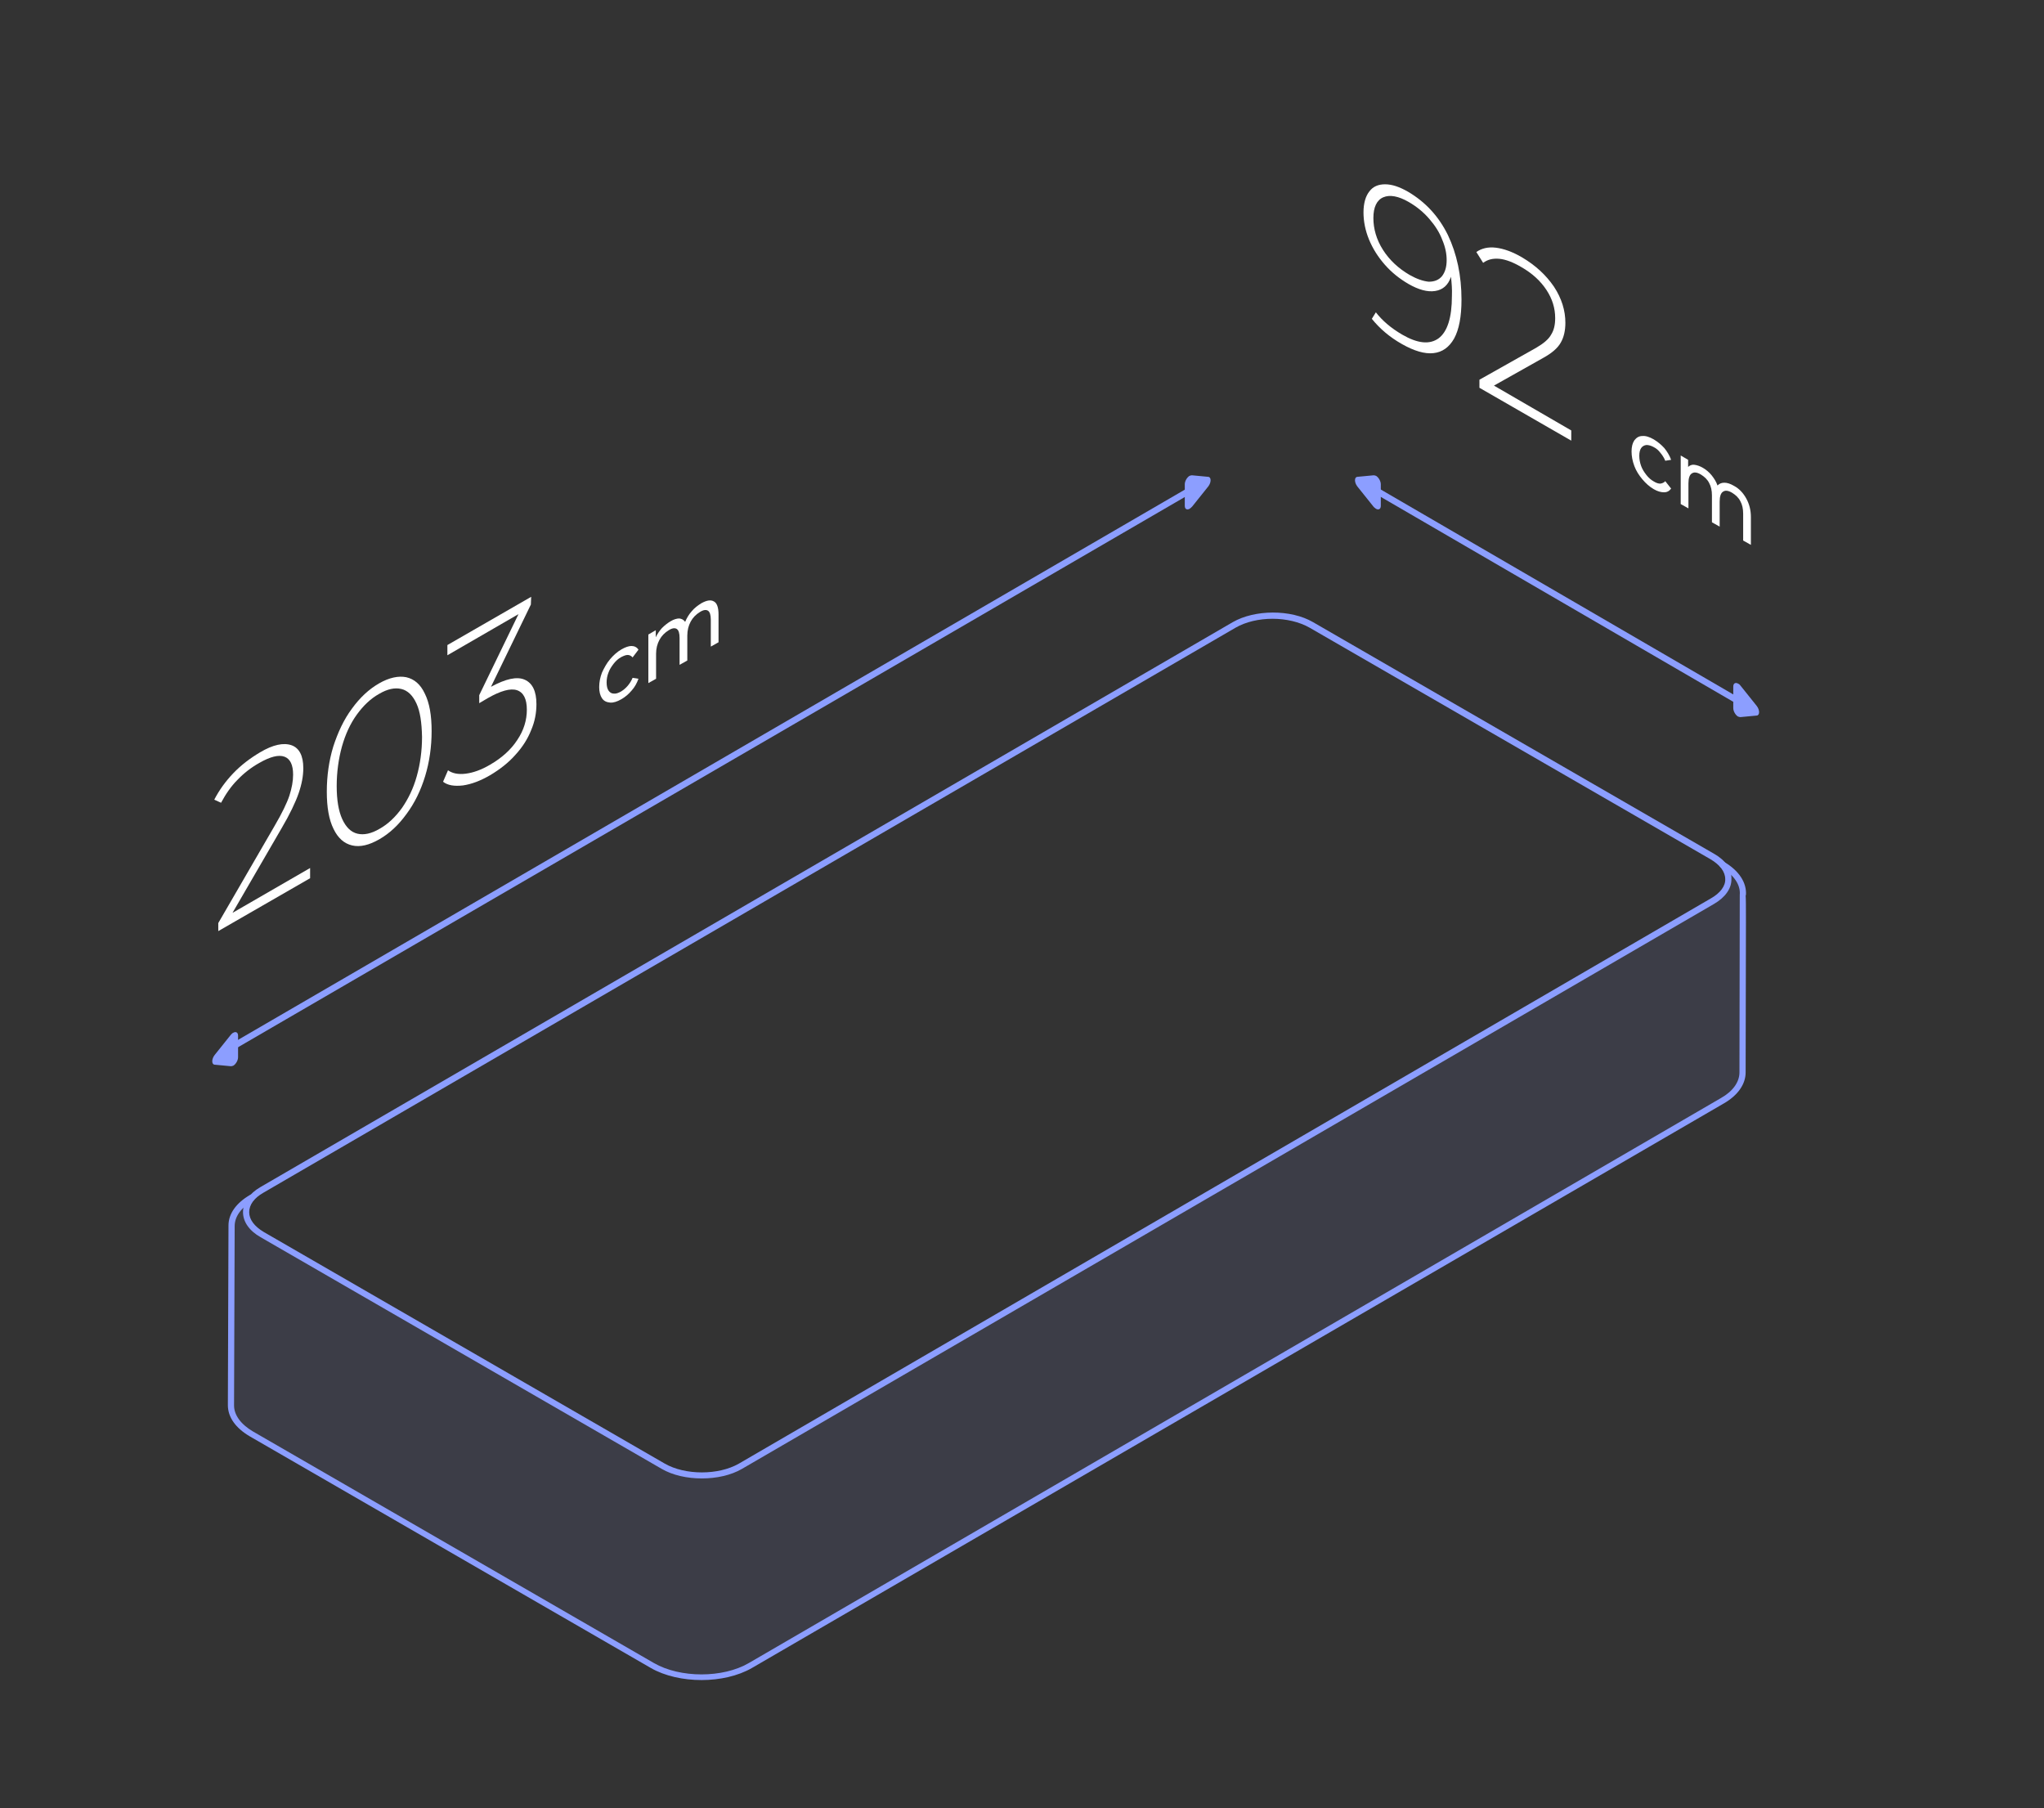 <?xml version="1.0" encoding="utf-8"?>
<!-- Generator: Adobe Illustrator 25.2.1, SVG Export Plug-In . SVG Version: 6.00 Build 0)  -->
<svg version="1.1" id="Layer_1" xmlns="http://www.w3.org/2000/svg" xmlns:xlink="http://www.w3.org/1999/xlink" x="0px" y="0px"
	 viewBox="0 0 661.1 584.7" style="enable-background:new 0 0 661.1 584.7;" xml:space="preserve">
<rect x="0" y="0" width="661.1" height="584.7" fill="#333333" stroke="none"/>
<style type="text/css">
	.st0{display:none;}
	.st1{display:inline;fill:#2A2660;}
	.st2{opacity:0.1;fill:#8C9EFF;enable-background:new    ;}
	.st3{fill:#FFFFFF;}
	.st4{fill:#8C9EFF;}
</style>
<g id="Layer_2_1_" class="st0">
	<rect x="-6617.8" y="-2847.3" class="st1" width="15981.8" height="4151.4"/>
	<rect x="-5786.1" y="-2847.3" class="st1" width="15981.8" height="4151.4"/>
</g>
<g id="Layer_1_1_">
	<g>
		<path class="st2" d="M563.8,289.3c0.3-3.6-1.9-7.2-6.6-9.9H557c3.5,3.9,2.5,8.7-3.1,12L239.5,474.1c-6.9,4-18.1,4-25,0L84.8,399.2
			c-5.7-3.3-6.7-8.2-3.1-12.1l-0.3,0.1c-4.3,2.5-6.5,5.8-6.5,9.1l0,0l-0.2,58c0,3.3,2.2,6.7,6.6,9.2L211,538.4
			c8.8,5.1,23,5.1,31.7,0l314.4-182.7c4.3-2.5,6.5-5.8,6.5-9.1C563.8,346.6,563.8,289.1,563.8,289.3z"/>
		<g>
			<g>
				<path class="st3" d="M84.1,243.3c-3.2,1.9-6.1,4.1-8.6,6.7s-4.6,5.5-6.2,8.6l2.2,1c1.5-2.8,3.2-5.3,5.3-7.4c2-2.1,4.4-4,7.1-5.5
					c3.5-2,6.2-2.7,8.1-2s2.8,2.7,2.8,5.8c0,2.1-0.4,4.3-1.2,6.8c-0.8,2.4-2.4,5.7-4.8,9.8l-18.2,31.4v2.6l29.7-17.1v-3.3
					l-25.1,14.5l15.9-27.4c2.7-4.6,4.5-8.4,5.5-11.3s1.5-5.6,1.5-8.1c0-4-1.3-6.5-3.8-7.4C91.7,240.1,88.3,240.8,84.1,243.3"/>
			</g>
			<g>
				<path class="st3" d="M122.8,268c-2.7,1.6-5.1,2.1-7.2,1.6s-3.7-2.1-4.9-4.7c-1.2-2.6-1.8-6.2-1.8-10.7c0-4.5,0.6-8.8,1.7-12.8
					c1.1-3.9,2.7-7.4,4.8-10.3c2.1-2.9,4.5-5.2,7.2-6.7c2.7-1.6,5.1-2.1,7.2-1.6s3.7,2.1,4.9,4.7c1.2,2.6,1.7,6.2,1.8,10.8
					c0,4.5-0.6,8.8-1.7,12.7c-1.1,4-2.8,7.4-4.8,10.3C127.9,264.2,125.5,266.5,122.8,268 M122.6,221c-3.3,1.9-6.2,4.6-8.8,8.2
					c-2.6,3.5-4.5,7.6-6,12.2c-1.4,4.6-2.1,9.5-2.1,14.6s0.7,9.1,2.2,12.1c1.4,2.9,3.4,4.7,6,5.3c2.6,0.6,5.5-0.1,8.8-2
					s6.2-4.6,8.8-8.2c2.6-3.5,4.6-7.6,6-12.2s2.1-9.5,2.1-14.6s-0.7-9.1-2.2-12.1c-1.4-3-3.4-4.7-6-5.3
					C128.9,218.5,125.9,219.1,122.6,221"/>
			</g>
			<g>
				<path class="st3" d="M171.8,193l-27.1,15.6v3.3l23-13.3L155,224.8v2.6l2.7-1.6c4.2-2.4,7.4-3.3,9.5-2.6s3.2,2.8,3.2,6.3
					c0,3.4-1,6.7-3.1,9.8c-2,3.1-5,5.8-8.8,8c-2.9,1.7-5.5,2.6-7.9,2.9s-4.3-0.1-5.7-1.1l-1.6,3.7c1.5,1.2,3.7,1.5,6.4,1.2
					c2.8-0.4,5.7-1.5,8.8-3.3c3.2-1.9,6-4.1,8.2-6.6c2.3-2.5,4-5.2,5.1-8c1.2-2.8,1.7-5.6,1.7-8.4c0-4.2-1.3-6.8-3.8-7.9
					s-6.1-0.3-10.9,2.3l12.9-26.6L171.8,193"/>
			</g>
			<g>
				<path class="st3" d="M201,210c-1.4,0.8-2.6,1.9-3.7,3.2c-1.1,1.3-1.9,2.8-2.6,4.3c-0.6,1.6-0.9,3.1-0.9,4.7
					c0,1.5,0.3,2.7,0.9,3.6s1.5,1.3,2.6,1.4s2.3-0.3,3.7-1.1c1.2-0.7,2.3-1.6,3.3-2.8c1-1.1,1.7-2.4,2.2-3.8l-1.9-0.3
					c-0.4,1-1,1.9-1.6,2.6s-1.3,1.3-2.1,1.8c-0.9,0.5-1.7,0.8-2.4,0.7c-0.7,0-1.3-0.4-1.7-1s-0.6-1.5-0.6-2.6s0.2-2.2,0.6-3.2
					c0.4-1.1,1-2,1.7-2.9s1.5-1.6,2.4-2.1c0.8-0.4,1.5-0.7,2.1-0.7s1.2,0.3,1.6,0.8l1.9-2.5c-0.5-0.8-1.3-1.2-2.3-1.2
					C203.4,208.9,202.2,209.3,201,210"/>
			</g>
			<g>
				<path class="st3" d="M226.8,195.1c-1.1,0.7-2.2,1.5-3.1,2.6c-0.9,1-1.6,2.2-2.1,3.4c-0.5-0.7-1.1-1-1.9-1.1
					c-0.8,0-1.8,0.3-2.8,0.9c-1,0.6-1.9,1.3-2.8,2.2c-0.8,0.9-1.5,1.9-2,3v-2.3l-2.4,1.4v15.7l2.5-1.4v-8.1c0-1.7,0.4-3.2,1.1-4.5
					s1.7-2.3,3-3.1c1.1-0.7,2-0.8,2.6-0.4s0.9,1.4,0.9,2.9v8.7l2.5-1.4v-8.1c0-1.7,0.4-3.2,1.1-4.5s1.7-2.3,3-3.1
					c1.1-0.7,2-0.8,2.6-0.4c0.6,0.4,0.9,1.4,0.9,2.9v8.7l2.5-1.4v-9c0-2.2-0.5-3.7-1.5-4.2C229.9,193.9,228.6,194.1,226.8,195.1"/>
			</g>
		</g>
		<g>
			<g>
				<path class="st3" d="M455.9,88.9c-3.6-2.1-6.5-4.8-8.6-8.1s-3.1-6.8-3.1-10.3s1.1-5.8,3.2-6.7c2.1-0.9,4.9-0.4,8.2,1.5
					c2.6,1.5,4.8,3.3,6.7,5.5s3.3,4.4,4.2,6.8c1,2.4,1.4,4.5,1.4,6.5c0,2.2-0.5,3.9-1.5,5.2c-1,1.2-2.4,1.8-4.3,1.8
					C460.2,90.9,458.2,90.2,455.9,88.9 M455.4,62c-2.8-1.6-5.2-2.4-7.4-2.4s-3.9,0.7-5.1,2.3c-1.2,1.5-1.9,3.8-1.9,6.8
					c0,2.9,0.6,5.9,1.8,8.8c1.2,2.9,2.9,5.6,5.1,8.1s4.7,4.5,7.6,6.2c3.3,1.9,6.2,2.7,8.7,2.3s4.2-1.9,5.1-4.6
					c0.2,1.9,0.4,4,0.3,6.2c0,7.1-1.5,11.6-4.3,13.7c-2.9,2.1-6.8,1.7-11.8-1.2c-3.6-2.1-6.4-4.5-8.5-7.2l-1.3,2.1
					c2.5,3.1,5.7,5.9,9.8,8.2c3.9,2.2,7.3,3.2,10.1,2.9c2.9-0.3,5.1-1.9,6.7-4.7c1.6-2.9,2.4-7.1,2.4-12.6c0-7.8-1.5-14.8-4.4-20.9
					C465.3,69.9,461,65.3,455.4,62"/>
			</g>
			<g>
				<path class="st3" d="M492.4,83.3c-3.2-1.9-6.1-2.9-8.6-3.2c-2.5-0.3-4.6,0.2-6.3,1.4l2.2,3.5c1.5-1.1,3.2-1.5,5.3-1.3
					c2,0.2,4.4,1.1,7.1,2.7c3.5,2,6.2,4.5,8.1,7.4s2.8,5.9,2.8,9.1c0,2.1-0.4,3.9-1.3,5.3c-0.8,1.5-2.5,2.9-4.9,4.3l-18.3,10.3v2.6
					l29.7,17.1v-3.3l-25-14.5l16-9c2.7-1.5,4.6-3.1,5.6-4.9c1-1.7,1.5-3.9,1.5-6.4c0-4-1.2-7.9-3.7-11.7
					C500,88.9,496.6,85.8,492.4,83.3"/>
			</g>
			<g>
				<path class="st3" d="M534.9,142.1c-1.4-0.8-2.6-1.2-3.7-1.1c-1.1,0-1.9,0.5-2.6,1.4c-0.6,0.9-0.9,2.1-0.9,3.6s0.3,3.1,0.9,4.7
					c0.6,1.6,1.5,3,2.6,4.3s2.3,2.4,3.7,3.2c1.2,0.7,2.3,1,3.3,1s1.7-0.4,2.3-1.2l-1.9-2.4c-0.4,0.5-1,0.7-1.6,0.8
					c-0.6,0-1.3-0.2-2.1-0.7c-0.9-0.5-1.7-1.2-2.4-2.1c-0.7-0.9-1.3-1.8-1.7-2.9c-0.4-1.1-0.6-2.2-0.6-3.3s0.2-1.9,0.6-2.5
					c0.4-0.6,1-0.9,1.7-1c0.7,0,1.5,0.2,2.4,0.7c0.8,0.4,1.5,1,2.1,1.8c0.6,0.7,1.2,1.6,1.6,2.6l1.9-0.3c-0.5-1.4-1.3-2.7-2.2-3.8
					C537.3,143.8,536.2,142.9,534.9,142.1"/>
			</g>
			<g>
				<path class="st3" d="M560.8,157.1c-1.2-0.7-2.2-1-3.1-1c-0.9,0-1.6,0.3-2.2,0.9c-0.4-1.2-1.1-2.3-1.9-3.3
					c-0.8-1-1.8-1.8-2.8-2.4c-1-0.6-2-0.9-2.8-1s-1.5,0.2-2,0.7v-2.3l-2.4-1.4V163l2.5,1.4v-8.1c0-1.7,0.4-2.8,1.1-3.2
					c0.7-0.5,1.7-0.4,3,0.4c1.1,0.7,2,1.5,2.6,2.7c0.6,1.1,0.9,2.4,0.9,4v8.7l2.5,1.4v-8.1c0-1.7,0.4-2.8,1.1-3.2
					c0.7-0.5,1.7-0.4,3,0.4c1.1,0.7,2,1.5,2.6,2.7c0.6,1.1,0.9,2.4,0.9,4v8.7l2.5,1.4v-9c0-2.2-0.5-4.2-1.5-6
					C563.8,159.4,562.5,158,560.8,157.1"/>
			</g>
		</g>
		<path class="st4" d="M226.9,543.3c-5.9,0-11.9-1.3-16.4-3.9L80.8,464.5c-4.6-2.7-7.1-6.2-7.1-10.1l0.2-58c0,0,0,0,0-0.1
			c0-3.8,2.5-7.3,7-9.9c0.5-0.3,1.1-0.1,1.4,0.4s0.1,1.1-0.4,1.4c-3.9,2.3-6,5.2-6,8.3l0,0l-0.2,58c0,3.1,2.2,6.1,6.1,8.4
			l129.7,74.9c8.5,4.9,22.3,4.9,30.7,0l314.4-182.7c3.9-2.2,6-5.2,6-8.3c0-0.6,0.1-56.1,0.1-57.3v-0.1c0.3-3.3-1.9-6.5-6.1-8.9
			c-0.5-0.3-0.6-0.9-0.4-1.4c0.3-0.5,0.9-0.6,1.4-0.4c4.8,2.8,7.4,6.7,7.1,10.8h-0.1c0.1,1.2,0.1,3.7,0.1,8.9l-0.1,48.4
			c0,3.8-2.5,7.4-7,10L243.2,539.4C238.7,542,232.8,543.3,226.9,543.3z"/>
		<path class="st4" d="M554.4,276.1l-129.7-74.9c-7.2-4.2-18.9-4.1-26,0L84.2,383.9c-3.6,2.1-5.6,5-5.6,8.1s2,6,5.7,8.1L214,475
			c3.6,2.1,8.3,3.1,13,3.1s9.4-1,13-3.1l314.4-182.7c3.6-2.1,5.7-5,5.6-8.1C560.1,281.1,558.1,278.2,554.4,276.1z M553.4,290.5
			L239,473.3c-6.6,3.8-17.4,3.8-24,0L85.3,398.4c-3-1.8-4.7-4-4.7-6.4s1.6-4.6,4.6-6.3L399.6,203c3.3-1.9,7.6-2.9,12-2.9
			c4.3,0,8.7,1,12,2.9l129.7,74.9c3,1.8,4.7,4,4.7,6.4C558.1,286.5,556.4,288.8,553.4,290.5z"/>
		<path class="st4" d="M72.8,340.9c-0.3,0-0.7-0.2-0.9-0.5c-0.3-0.5-0.1-1.1,0.4-1.4l314.6-182.8c0.5-0.3,1.1-0.1,1.4,0.4
			s0.1,1.1-0.4,1.4L73.3,340.8C73.1,340.9,73,340.9,72.8,340.9z"/>
		<g>
			<path class="st4" d="M384.8,164.5c-0.8,0.5-1.6,0.2-1.6-0.9v-7c0-1,0.7-2.2,1.5-2.7c0.3-0.1,0.5-0.2,0.8-0.2l5.3,0.5
				c1,0.1,1,1.8,0,3.1l-5.2,6.5C385.3,164.1,385.1,164.3,384.8,164.5"/>
		</g>
		<g>
			<path class="st4" d="M75.4,334c0.8-0.5,1.6-0.2,1.6,0.9v7c0,1-0.7,2.2-1.5,2.7c-0.3,0.1-0.5,0.2-0.8,0.2l-5.3-0.5
				c-1-0.1-1-1.8,0-3.1l5.2-6.5C74.9,334.4,75.1,334.1,75.4,334"/>
		</g>
		<path class="st4" d="M564.8,229.2c-0.2,0-0.3,0-0.5-0.1l-122.5-71.2c-0.5-0.3-0.6-0.9-0.4-1.4c0.3-0.5,0.9-0.6,1.4-0.4l122.5,71.2
			c0.5,0.3,0.6,0.9,0.4,1.4C565.5,229,565.2,229.2,564.8,229.2z"/>
		<g>
			<path class="st4" d="M445,164.5c0.8,0.5,1.6,0.2,1.6-0.9v-7c0-1-0.7-2.2-1.5-2.7c-0.3-0.1-0.5-0.2-0.8-0.2l-5.3,0.5
				c-1,0.1-1,1.8,0,3.1l5.2,6.5C444.4,164.1,444.8,164.3,445,164.5"/>
		</g>
		<g>
			<path class="st4" d="M562.2,221.1c-0.8-0.5-1.6-0.2-1.6,0.9v7c0,1,0.7,2.2,1.5,2.7c0.3,0.1,0.5,0.2,0.8,0.2l5.3-0.5
				c1-0.1,1-1.8,0-3.1l-5.2-6.5C562.8,221.5,562.5,221.2,562.2,221.1"/>
		</g>
	</g>
</g>
</svg>
